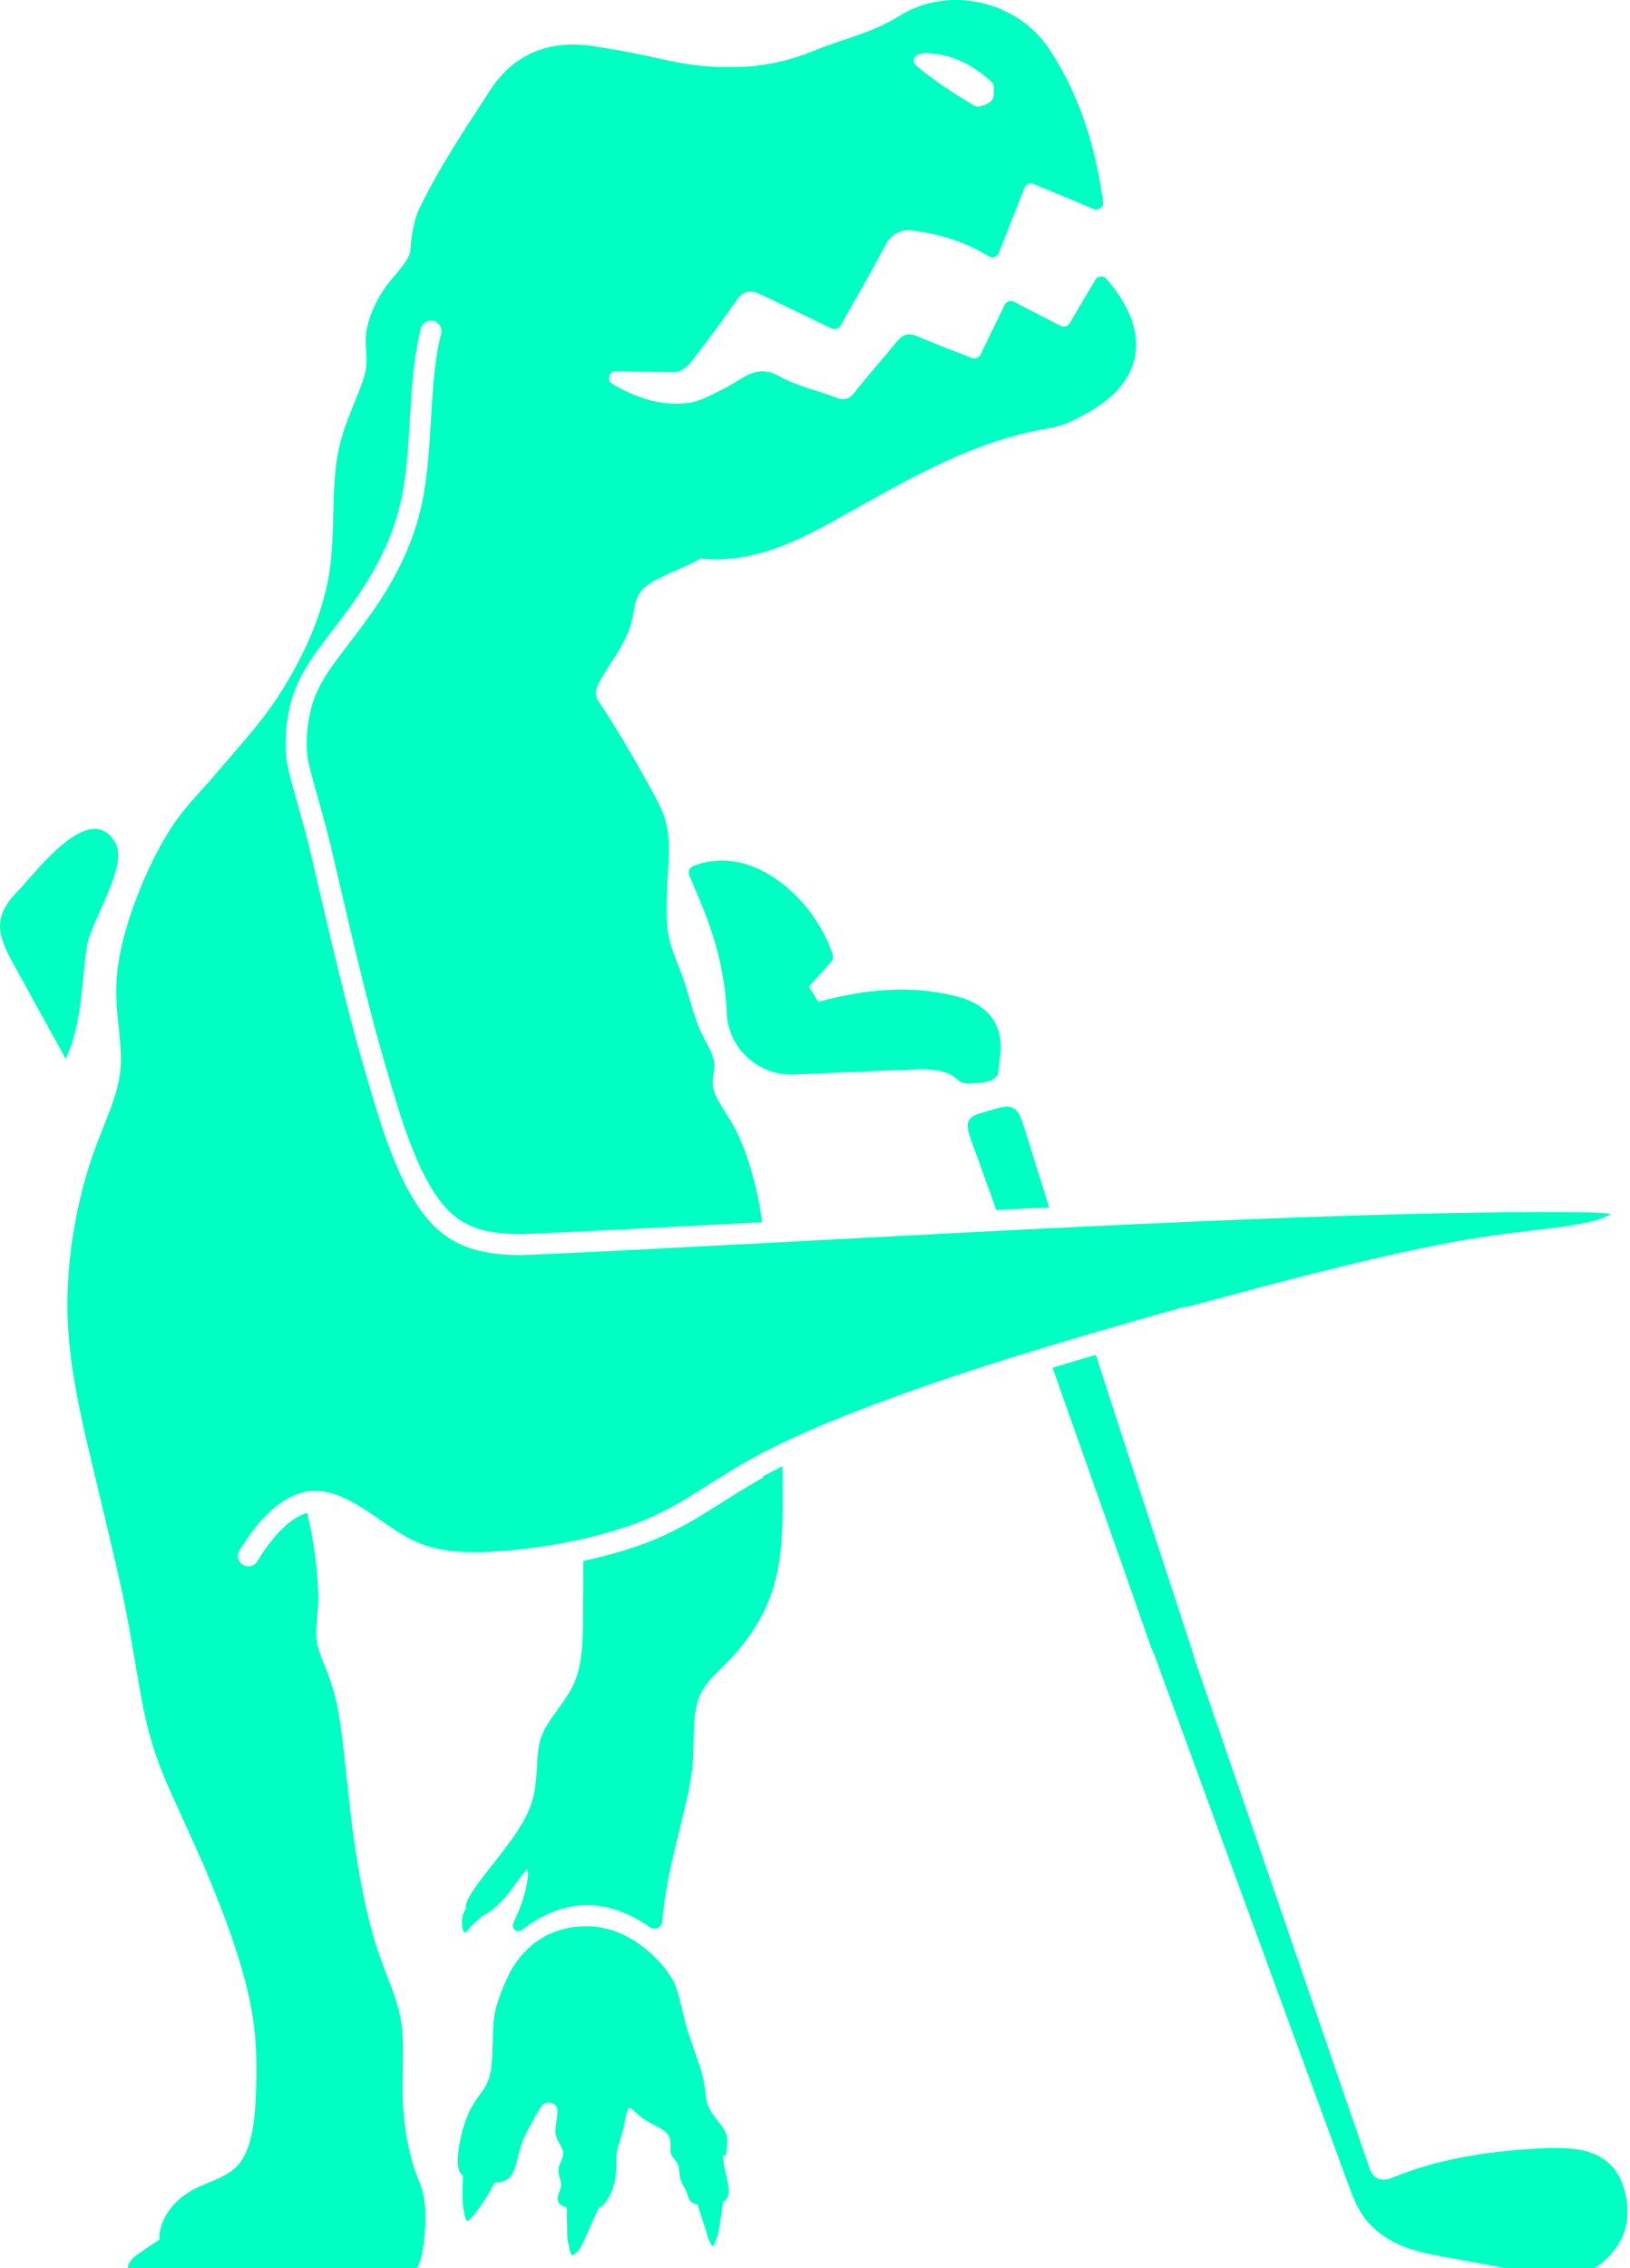 <svg xmlns="http://www.w3.org/2000/svg" width="570" height="793" viewBox="0 0 570 793" fill="none"><g clip-path="url(#clip0_1163_999)"><path d="M267.088 516.462C262.562 518.909 254.831 523.802 249.179 527.349L245.289 529.796C238.17 534.126 231.564 537.38 225.105 539.753C218.451 542.175 211.429 544.157 203.943 545.771C203.918 551.325 203.845 564.389 203.821 569.111C203.772 571.68 203.698 574.469 203.429 577.014C203.16 579.876 202.695 582.763 201.839 585.527C200.2 591.228 196.212 595.901 192.885 600.671C191.343 602.898 189.9 605.271 189.068 607.889C188.359 610.115 188.089 612.488 187.918 614.812C187.625 619.95 187.478 625.504 185.839 630.397C184.909 633.357 183.441 636.17 181.802 638.813C178.768 643.852 172.97 650.898 169.325 655.62C167.661 657.822 165.802 660.22 164.432 662.617C163.82 663.694 163.257 664.795 162.939 665.993C162.866 666.532 162.866 666.972 162.89 667.388C162.67 667.682 162.499 668 162.328 668.318C161.496 670.104 161.324 672.183 161.716 674.091C161.814 674.507 161.912 674.923 162.107 675.29C162.205 675.462 162.303 675.633 162.45 675.731C162.45 675.731 162.695 675.731 162.792 675.682C163.037 675.535 163.233 675.315 163.404 675.095L164.04 674.312C164.75 673.455 165.532 672.648 166.389 671.939C167 671.376 168.052 670.691 168.468 669.957C169.471 669.541 170.426 668.954 171.306 668.342C174.291 666.238 176.738 663.449 178.915 660.538C180.04 659.07 182.438 655.547 183.661 654.25C183.881 654.03 184.102 653.81 184.371 653.663H184.444V653.688V653.712V653.736C184.542 653.981 184.591 654.25 184.615 654.495C184.664 655.033 184.615 655.596 184.591 656.159C184.224 659.559 183.319 662.886 182.169 666.091C181.459 668.049 180.505 670.201 179.502 672.379C178.646 674.238 180.823 676.049 182.462 674.801C190.854 668.465 206.536 659.388 227.307 673.847C229.044 675.07 231.417 673.847 231.589 671.743C231.809 668.685 232.225 665.602 232.689 662.617C234.402 651.29 238.316 637.614 240.763 626.384C241.546 622.592 242.133 618.653 242.329 614.788C242.598 609.944 242.427 603.534 243.136 598.739C243.528 595.999 244.262 593.258 245.705 590.861C247.882 587.118 251.626 583.937 254.61 580.855C258.574 576.793 262.121 572.243 265.008 567.35C268.286 561.772 270.659 555.631 271.883 549.27C273.008 543.594 273.449 537.673 273.62 531.875C273.742 526.664 273.693 519.276 273.62 512.621C271.051 513.893 268.653 515.141 266.427 516.389L267.088 516.462Z" fill="#00FFC2"></path><path d="M341.583 404.094C343.834 410.406 346.109 416.742 348.385 423.054C354.525 422.736 360.691 422.443 366.88 422.125C363.896 412.51 360.886 402.919 357.877 393.329C357.657 392.62 357.437 391.935 357.168 391.25C355.553 387.164 353.449 386.161 349.094 387.409C346.966 388.02 344.813 388.607 342.709 389.243C338.917 390.369 337.718 392.106 338.696 395.825C339.43 398.638 340.605 401.378 341.583 404.118V404.094Z" fill="#00FFC2"></path><path d="M567.397 763.681C565.122 757.027 559.348 752.33 550.687 751.375C545.232 750.764 539.678 751.033 534.296 751.4C517.611 752.55 501.635 755.314 487.127 761.308C482.968 763.037 480.203 761.895 478.833 757.883C469.536 730.825 460.24 703.742 450.943 676.683C440.08 645.074 429.242 613.441 418.355 581.832C418.331 581.758 418.282 581.66 418.233 581.562C417.45 579.043 416.814 576.914 416.129 574.786C405.144 541.097 394.061 507.408 383.199 473.695C378.183 475.163 373.119 476.656 368.055 478.197C368.201 478.588 368.324 478.98 368.471 479.347C379.651 511.2 391.15 543.25 402.208 575.128C402.208 575.128 402.208 575.128 402.184 575.153C402.673 576.302 403.211 577.428 403.652 578.578C413.022 604.168 422.367 629.783 431.738 655.374C445.096 691.876 458.503 728.354 471.885 764.856C473.72 769.847 475.775 774.74 480.277 778.948C486.491 784.746 494.393 787.168 502.956 788.709C514.43 790.764 525.88 792.917 537.329 795.095C546.553 796.832 554.749 796.024 560.792 790.691C569.208 783.254 570.92 773.908 567.422 763.608L567.397 763.681Z" fill="#00FFC2"></path><path d="M40.27 294.538C31.462 279.199 12.159 305.45 6.802 310.93C3.572 314.257 0.245 318.049 0.025 323.163C-0.195 328.007 2.422 332.924 4.918 337.475C10.936 348.386 16.955 359.298 22.973 370.209C28.38 358.857 28.527 344.863 30.215 331.725C31.462 322.062 45.114 302.93 40.294 294.514L40.27 294.538Z" fill="#00FFC2"></path><path d="M291.21 333.827C285.314 315.258 263.784 294.414 242.475 302.756C241.154 303.27 240.493 304.787 241.032 306.083C242.989 310.707 244.995 315.356 246.805 320.053C251.038 331.087 253.607 342.39 254.12 354.255C254.659 366.537 265.13 376.078 277.411 375.687C290.378 375.271 303.344 374.39 316.336 374.146C316.336 374.146 329.693 372.335 334.587 377.277C335.712 378.403 337.327 378.941 338.917 378.867C342.978 378.647 348.14 378.427 349.021 375.296L349.706 369.204C351.125 357.925 345.327 351.099 334.342 348.31C318.097 344.2 302.048 345.962 286.145 350.268C284.457 347.528 284.58 347.723 282.867 344.983L290.647 336.249C291.234 335.589 291.454 334.659 291.185 333.827H291.21Z" fill="#00FFC2"></path><path d="M253.925 753.677C253.876 752.454 254.071 751.084 254.218 749.861C254.316 748.98 254.389 748.099 254.243 747.218C254.096 746.338 253.729 745.481 253.264 744.698C252.432 743.279 250.915 741.42 249.912 740.074C249.129 739.022 248.346 737.897 247.833 736.723C247.417 735.818 247.148 734.863 246.976 733.909C246.658 732.246 246.536 730.093 246.242 728.429C245.9 726.398 245.313 724.343 244.677 722.362L240.469 710.08C239.441 706.924 238.756 702.985 237.655 699.071C237.117 696.698 236.432 694.349 235.233 692.221C232.591 687.499 228.53 683.413 224.028 680.061C220.701 677.639 216.958 675.633 212.872 674.532C206.12 672.722 198.584 673.284 192.272 676.147C186.107 678.911 181.508 683.902 178.425 689.358C177.006 692.318 174.437 697.529 173.067 703.45C172.235 708.074 172.309 713.603 172.137 718.3C171.991 721.334 171.77 724.441 170.743 727.328C170.229 728.772 169.397 730.117 168.492 731.389C166.975 733.493 165.263 735.793 164.186 738.093C162.547 741.591 161.495 745.334 160.761 749.078C160.345 751.377 160.003 753.726 160.052 756.05C160.1 757.176 160.223 758.35 160.761 759.378C161.03 759.916 161.446 760.381 161.96 760.772C161.764 763.39 161.715 765.616 161.74 767.329C161.789 771.879 161.862 770.95 162.204 773.127C162.351 774.008 162.474 774.937 162.841 775.769C162.938 775.965 163.036 776.136 163.183 776.283C163.428 776.454 163.746 776.356 163.966 776.185C164.162 776.063 164.333 775.916 164.48 775.745C165.825 774.424 164.724 775.573 166.877 772.882C169.617 769.457 172.088 764.833 172.92 763.17C173.434 763.145 173.948 763.096 174.462 763.023C175.807 762.803 177.153 762.289 178.107 761.384C178.67 760.845 179.085 760.209 179.428 759.524C180.382 757.592 180.92 754.558 181.508 752.503C182.339 749.151 183.856 745.971 185.544 742.912C186.205 741.787 188.407 737.652 189.141 736.674C189.483 736.233 189.875 735.793 190.388 735.524C191.538 734.888 193.153 735.157 194.083 735.989C194.621 736.454 194.841 737.139 194.914 737.799C195.11 740.344 194.034 743.108 194.254 745.701C194.352 747.39 195.33 748.98 196.162 750.472C196.554 751.206 196.945 751.989 196.945 752.821C196.945 754.582 195.697 756.221 195.379 757.934C195.061 759.426 195.624 760.992 195.991 762.46C196.138 763.072 196.285 763.683 196.211 764.295C196.138 765.053 195.746 765.836 195.477 766.546C195.012 767.745 194.645 769.188 195.477 770.313C195.966 770.974 196.798 771.365 197.581 771.635C197.777 771.708 197.973 771.732 198.193 771.806C198.193 774.032 198.217 776.087 198.266 777.971C198.413 785.139 198.609 783.28 198.951 785.311C199.098 786.191 199.245 787.097 199.612 787.904C199.71 788.124 199.856 788.32 200.028 788.467H200.15C200.419 788.467 200.664 788.32 200.884 788.149C202.376 787.097 203.184 785.678 203.477 785.017C204.334 783.06 206.535 778.338 209.373 771.928C209.422 771.904 209.496 771.904 209.545 771.879C210.597 771.39 211.38 770.534 212.04 769.628C212.945 768.356 213.581 766.962 214.12 765.543C214.805 763.659 215.27 761.702 215.392 759.72C215.539 757.91 215.392 755.536 215.539 753.726C215.637 752.478 215.955 751.206 216.297 749.983C216.86 748.172 217.716 745.555 218.083 743.744C218.45 742.081 218.768 739.879 219.282 738.264C219.429 737.848 219.6 737.334 219.991 737.016H220.114C220.627 737.09 221.141 737.579 221.508 737.873L223.074 739.316C224.15 740.295 225.374 741.126 226.67 741.836L230.071 743.671C231.392 744.405 232.762 745.212 233.618 746.411C234.083 747.047 234.303 747.805 234.377 748.564C234.573 749.983 234.255 751.524 234.597 752.919C234.891 753.995 235.82 754.827 236.456 755.732C237.166 756.662 237.386 757.812 237.508 758.913C237.631 759.891 237.704 761.139 237.973 762.093C238.144 762.705 238.438 763.292 238.756 763.855C239.172 764.54 239.661 765.372 239.955 766.105C240.273 766.913 240.469 767.891 240.86 768.674C241.08 769.139 241.398 769.58 241.814 769.922C242.279 770.313 242.866 770.534 243.453 770.729C243.6 770.778 243.771 770.778 243.943 770.827C245.753 776.381 247.025 780.344 247.368 781.69C247.441 781.983 247.735 782.913 248.298 784.038C248.518 784.454 248.787 785.066 249.178 785.335H249.276C249.521 785.139 249.668 784.87 249.79 784.601C249.961 784.234 250.108 783.843 250.23 783.451C251.013 780.98 250.817 783.133 251.845 776.723C252.236 774.203 252.555 771.904 252.799 769.922C253.288 769.653 253.729 769.31 254.047 768.87C254.879 767.72 254.83 766.277 254.732 764.98C254.365 761.237 252.946 757.42 252.775 753.653L253.925 753.677Z" fill="#00FFC2"></path><path d="M414.782 457.035L419.945 455.641C447.859 448.13 479.493 439.64 507.139 434.429C518.099 432.301 532.338 430.613 543.763 429.267L544.301 429.194C548.142 428.68 552.228 428.068 555.873 427.212C557.464 426.845 559.519 426.282 561.402 425.475C562.161 425.133 562.772 424.79 563.262 424.448C561.182 424.032 558.809 423.983 556.509 423.909H556.265C509.022 423.175 438.636 425.94 369.106 429.341C363.038 429.634 356.996 429.928 350.953 430.246C327.491 431.42 304.371 432.668 282.499 433.818C274.646 434.234 266.89 434.65 259.282 435.041C230.951 436.533 204.602 437.903 182.926 438.809H182.852C177.323 438.809 173.042 438.442 169.176 437.659C164.332 436.68 160.075 434.943 156.528 432.546C152.784 430.026 149.433 426.552 146.277 421.928C141.775 415.298 138.644 407.811 136.442 402.037C133.481 394.404 131.01 385.939 128.588 377.743L127.365 373.584C121.591 353.865 115.989 329.816 111.047 308.58C110.142 304.641 109.236 300.8 108.356 297.106C107.279 292.58 105.836 287.418 104.441 282.427C103.242 278.121 101.995 273.693 100.992 269.681C100.6 267.968 100.233 266.207 100.037 264.396C99.499 257.888 100.135 251.209 101.872 244.971C102.337 243.283 102.973 241.595 103.683 239.882C104.735 237.362 106.08 234.818 107.671 232.298C107.866 232.004 108.038 231.686 108.233 231.393C110.264 228.212 113.836 223.564 116.967 219.454C118.753 217.105 120.441 214.903 121.689 213.19C125.237 208.297 128.099 203.943 130.448 199.832C134.705 192.371 137.787 184.811 139.671 177.373C142.069 167.832 142.729 156.749 143.365 146.033C143.659 141.263 143.904 136.786 144.32 132.382C144.76 127.758 145.445 121.764 146.888 115.966C146.986 115.599 147.06 115.232 147.157 114.84C147.353 114.106 147.769 113.47 148.332 113.005C148.479 112.883 148.65 112.761 148.821 112.663C149.653 112.174 150.656 111.978 151.659 112.247C152.075 112.369 152.442 112.541 152.784 112.785C154.032 113.642 154.668 115.183 154.252 116.724C153.739 118.608 153.347 120.541 153.005 122.449C152.32 126.241 151.928 129.935 151.635 133.042C151.243 137.299 150.974 141.752 150.705 146.449C150.044 157.508 149.384 168.933 146.815 179.135C144.784 187.233 141.433 195.404 136.858 203.453C134.387 207.808 131.377 212.383 127.659 217.496C126.387 219.233 124.674 221.509 122.839 223.906C119.781 227.894 116.331 232.445 114.423 235.405C111.854 239.319 110.019 243.185 108.992 246.928C107.499 252.359 106.937 258.158 107.402 263.736C107.524 265.057 107.842 266.5 108.184 267.993C109.139 271.809 110.362 276.213 111.561 280.445C112.98 285.51 114.423 290.721 115.548 295.418C116.429 299.137 117.31 302.978 118.24 306.917C123.157 328.055 128.76 352.006 134.46 371.529L135.683 375.688C138.032 383.737 140.478 392.08 143.341 399.42C145.42 404.851 148.307 411.824 152.393 417.818C155.011 421.659 157.726 424.497 160.711 426.503C163.451 428.362 166.828 429.708 170.717 430.491C174.094 431.176 177.959 431.494 182.852 431.494C206.29 430.49 235.355 428.974 266.499 427.334C265.814 422.001 264.737 416.668 263.318 411.481C262.022 406.71 260.456 401.891 258.401 397.365C257.545 395.505 256.59 393.646 255.538 391.909C254.217 389.682 251.942 386.38 250.792 384.08C249.911 382.367 249.251 380.508 249.251 378.551C249.226 376.324 249.838 374.025 249.716 371.823C249.618 369.792 248.761 367.933 247.856 366.147C246.951 364.434 245.434 361.694 244.7 359.933C243.844 357.902 243.086 355.7 242.425 353.596C241.667 351.101 239.881 344.985 239.073 342.587C238.388 340.483 236.774 336.495 235.942 334.367C234.767 331.309 233.838 328.104 233.422 324.825C232.566 317.975 233.52 307.969 233.789 300.996C233.911 297.595 233.985 294.121 233.495 290.745C233.177 288.494 232.614 286.268 231.783 284.164C230.535 280.91 228.235 276.898 226.572 273.864C221.263 264.347 215.489 254.39 209.421 245.338C208.957 244.628 208.516 243.87 208.394 243.014C208.247 242.182 208.394 241.325 208.663 240.543C209.054 239.368 209.691 238.218 210.302 237.142C213.532 231.613 217.911 225.912 220.113 219.869C220.602 218.499 220.945 217.056 221.238 215.613C221.63 213.729 221.923 211.331 222.608 209.545C222.975 208.542 223.489 207.563 224.149 206.732C225.153 205.435 226.498 204.456 227.868 203.6C233.202 200.371 239.587 198.462 244.994 195.282C247.245 195.527 249.569 195.649 251.942 195.551C266.474 195.037 279.147 188.994 291.527 182.144C315.649 168.811 339.16 154.18 367.149 149.654C372.311 148.823 377.4 146.058 381.999 143.318C397.999 133.801 404.213 117.556 386.941 97.495C385.865 96.247 383.858 96.394 383.002 97.837C379.968 102.95 377.033 107.966 374.048 112.981C373.387 114.082 372.017 114.498 370.867 113.911C365.632 111.195 360.298 108.455 354.598 105.519C353.399 104.907 351.882 105.397 351.295 106.62C348.384 112.614 345.693 118.143 342.879 123.917C342.341 125.042 340.995 125.556 339.845 125.116C333.411 122.62 327.001 120.247 320.738 117.556C317.68 116.235 315.723 116.895 313.741 119.293C308.824 125.287 303.661 131.061 298.866 137.128C297.007 139.477 295.392 140.162 292.505 139.036C285.949 136.468 278.78 135.073 272.762 131.648C267.037 128.394 262.951 129.935 258.327 132.896C256.811 133.85 254.291 135.293 252.676 136.101C248.664 138.082 244.676 140.406 240.492 140.896C230.559 142.046 221.948 138.792 214.143 134.217C212.015 132.969 212.993 129.666 215.464 129.74C222.266 129.935 229.189 130.131 236.137 130.082C237.972 130.082 240.248 128.321 241.495 126.73C247.024 119.636 252.407 112.418 257.52 105.03C259.893 101.58 262.609 101.336 265.863 102.877C273.961 106.669 281.985 110.608 290.744 114.816C291.894 115.379 293.264 114.963 293.9 113.862C299.038 104.761 304.64 95.073 309.925 85.164C311.613 82.008 315.013 80.124 318.561 80.54C328.004 81.69 337.008 84.259 345.766 89.592C347.038 90.375 348.726 89.837 349.265 88.442C352.274 80.834 355.136 73.543 358.243 65.665C358.733 64.418 360.152 63.782 361.399 64.295C368.225 67.133 375.222 70.069 382.415 73.054C384.127 73.763 386.011 72.369 385.742 70.534C383.075 51.329 377.595 33.273 366.977 17.224C355.65 0.099 331.625 -5.284 314.255 5.677C304.934 11.548 294.511 13.652 284.676 17.713C267.013 25.029 249.202 24.784 231 20.576C223.269 18.79 215.415 17.346 207.562 16.123C192.418 13.799 179.819 18.57 171.427 31.487C162.497 45.212 153.249 58.937 146.277 73.69C146.277 73.69 144.54 77.433 143.806 83.892C143.806 83.843 143.806 83.794 143.806 83.745V83.941C143.757 84.234 143.708 84.552 143.683 84.846C143.586 85.8 143.537 86.803 143.488 87.88C142.876 90.326 141.261 92.381 139.696 94.314C138.007 96.369 135.683 98.987 134.215 101.189C132.601 103.586 131.231 106.204 130.13 108.871C128.76 112.32 127.732 116.015 127.854 119.733C127.952 122.889 128.515 126.143 127.879 129.275C127.585 130.865 127.096 132.48 126.558 133.997C124.845 138.792 121.689 145.862 120.172 150.682C118.656 155.232 117.726 160.003 117.261 164.774C116.136 176.566 116.967 189.753 114.937 201.423C112.27 216.469 105.542 230.659 97.297 243.405C91.083 253.069 81.126 263.785 73.615 272.665C70.532 276.164 65.272 281.791 62.557 285.534C60.551 288.201 58.716 291.088 57.052 293.999C52.966 301.192 49.541 308.874 46.728 316.629C44.232 323.602 42.153 330.868 41.174 338.232C40.611 342.416 40.538 346.722 40.758 350.93C41.052 356.434 42.031 362.746 42.226 368.251C42.324 371.04 42.226 373.878 41.737 376.643C41.052 380.704 39.731 384.692 38.287 388.557L33.688 400.325C29.92 410.258 27.327 420.68 25.614 431.151C23.73 442.821 23.046 454.76 23.951 466.552C24.807 478.247 27.18 490.112 29.749 501.537C31.706 509.978 42.177 553.183 43.547 560.792C45.676 571.019 47.927 586.163 49.957 596.438C50.887 601.013 51.988 605.808 53.382 610.261C54.85 615.032 56.758 619.851 58.716 624.426L70.826 651.265C75.377 661.931 79.903 673.381 83.352 684.439C85.53 691.485 87.438 698.751 88.49 706.067C89.689 714.091 89.811 722.409 89.542 730.507C89.322 736.428 89.028 742.495 87.511 748.245C86.508 751.988 84.845 755.78 81.811 758.349C78.043 761.505 72.954 762.875 68.624 765.028C65.224 766.667 62.165 768.991 59.817 771.927C57.859 774.398 56.367 777.309 55.878 780.441C55.755 781.297 55.706 782.178 55.731 783.083C50.96 786.092 47.657 788.441 46.63 789.371C45.382 790.52 44.942 791.768 44.942 791.768C44.771 792.16 44.624 792.576 44.673 792.991V793.04V793.089V793.138V793.187V793.236V793.285V793.334V793.383V793.432V793.481V793.53V793.579V793.603V793.628V793.652V793.677V793.701V793.725V793.75V793.774V793.799C45.235 794.141 45.945 794.215 46.605 794.264C49.052 794.386 52.673 793.921 55.144 793.75C58.789 793.481 62.557 793.53 62.557 793.53C62.557 793.53 62.557 793.481 62.557 793.456C62.655 793.481 62.752 793.53 62.85 793.554C64.832 794.215 66.936 794.533 68.991 794.729C77.065 795.462 131.793 794.924 141.164 795.071C142.167 795.071 143.243 794.998 144.148 794.508C145.323 793.921 146.057 792.722 146.546 791.548C147.427 789.346 147.794 786.973 148.136 784.624C148.625 780.783 148.846 776.82 148.723 772.954C148.65 770.924 148.43 768.869 147.965 766.887C147.476 764.734 146.448 762.41 145.641 760.33C144.222 756.661 143.268 752.771 142.509 748.905C141.31 742.715 140.772 736.306 140.797 729.994C140.797 723.143 141.359 713.651 140.283 706.947C139.72 703.18 138.57 699.485 137.274 695.914C135.023 689.969 131.818 681.944 130.228 675.852C126.851 663.546 124.723 650.555 123.035 637.906L119.561 606.713C118.9 601.625 118.093 596.365 116.723 591.423C115.646 587.533 113.86 583.227 112.392 579.459C111.683 577.575 111.022 575.594 110.729 573.587C110.46 571.875 110.509 570.113 110.631 568.401L111.096 563.263C111.512 558.272 111.169 553.159 110.68 548.168C109.995 541.758 108.894 535.25 107.426 528.938C106.814 529.11 106.203 529.33 105.591 529.599C103.218 530.651 100.845 532.364 98.325 534.884C95.365 537.844 92.576 541.514 90.007 545.844C88.979 547.581 86.728 548.168 84.991 547.116C83.254 546.089 82.692 543.838 83.719 542.101C83.964 541.709 84.209 541.342 84.453 540.951C87.144 536.596 90.056 532.804 93.163 529.697C96.343 526.541 99.45 524.339 102.631 522.92C104.686 522.015 106.741 521.477 108.772 521.305C110.191 521.183 111.658 521.256 113.151 521.501C113.86 521.599 114.545 521.746 115.279 521.917C119.438 522.993 123.108 525.024 126.117 526.883C128.466 528.327 130.766 529.917 132.992 531.458C137.396 534.492 141.922 537.648 146.644 539.532C150.852 541.269 155.794 542.297 161.372 542.566C166.73 542.835 172.626 542.639 179.941 541.93C188.259 541.049 195.99 539.801 203.256 538.186C209.886 536.694 216.125 534.908 222.045 532.755C228.039 530.553 234.205 527.495 240.884 523.434L244.725 521.012C250.768 517.195 258.303 512.449 263 509.905C266.205 508.143 269.753 506.333 273.643 504.449C277.533 502.589 281.79 500.657 286.487 498.651C311.71 488.131 338.622 479.176 364.996 471.176C370.133 469.61 375.271 468.094 380.335 466.601C391.883 463.225 403.235 459.996 414.171 456.888L414.782 457.035ZM323.625 18.545C332.261 18.79 339.699 22.117 346.745 28.674C347.234 29.114 347.503 29.775 347.503 30.435C347.528 31.977 347.699 33.983 346.794 35.059C345.595 36.478 342.096 37.775 340.873 37.041C333.852 32.809 326.854 28.38 320.616 23.12C317.631 20.6 320.909 18.472 323.601 18.545H323.625Z" fill="#00FFC2"></path></g><defs><clipPath id="clip0_1163_999"><rect width="569.11" height="796" fill="white"></rect></clipPath></defs></svg>
